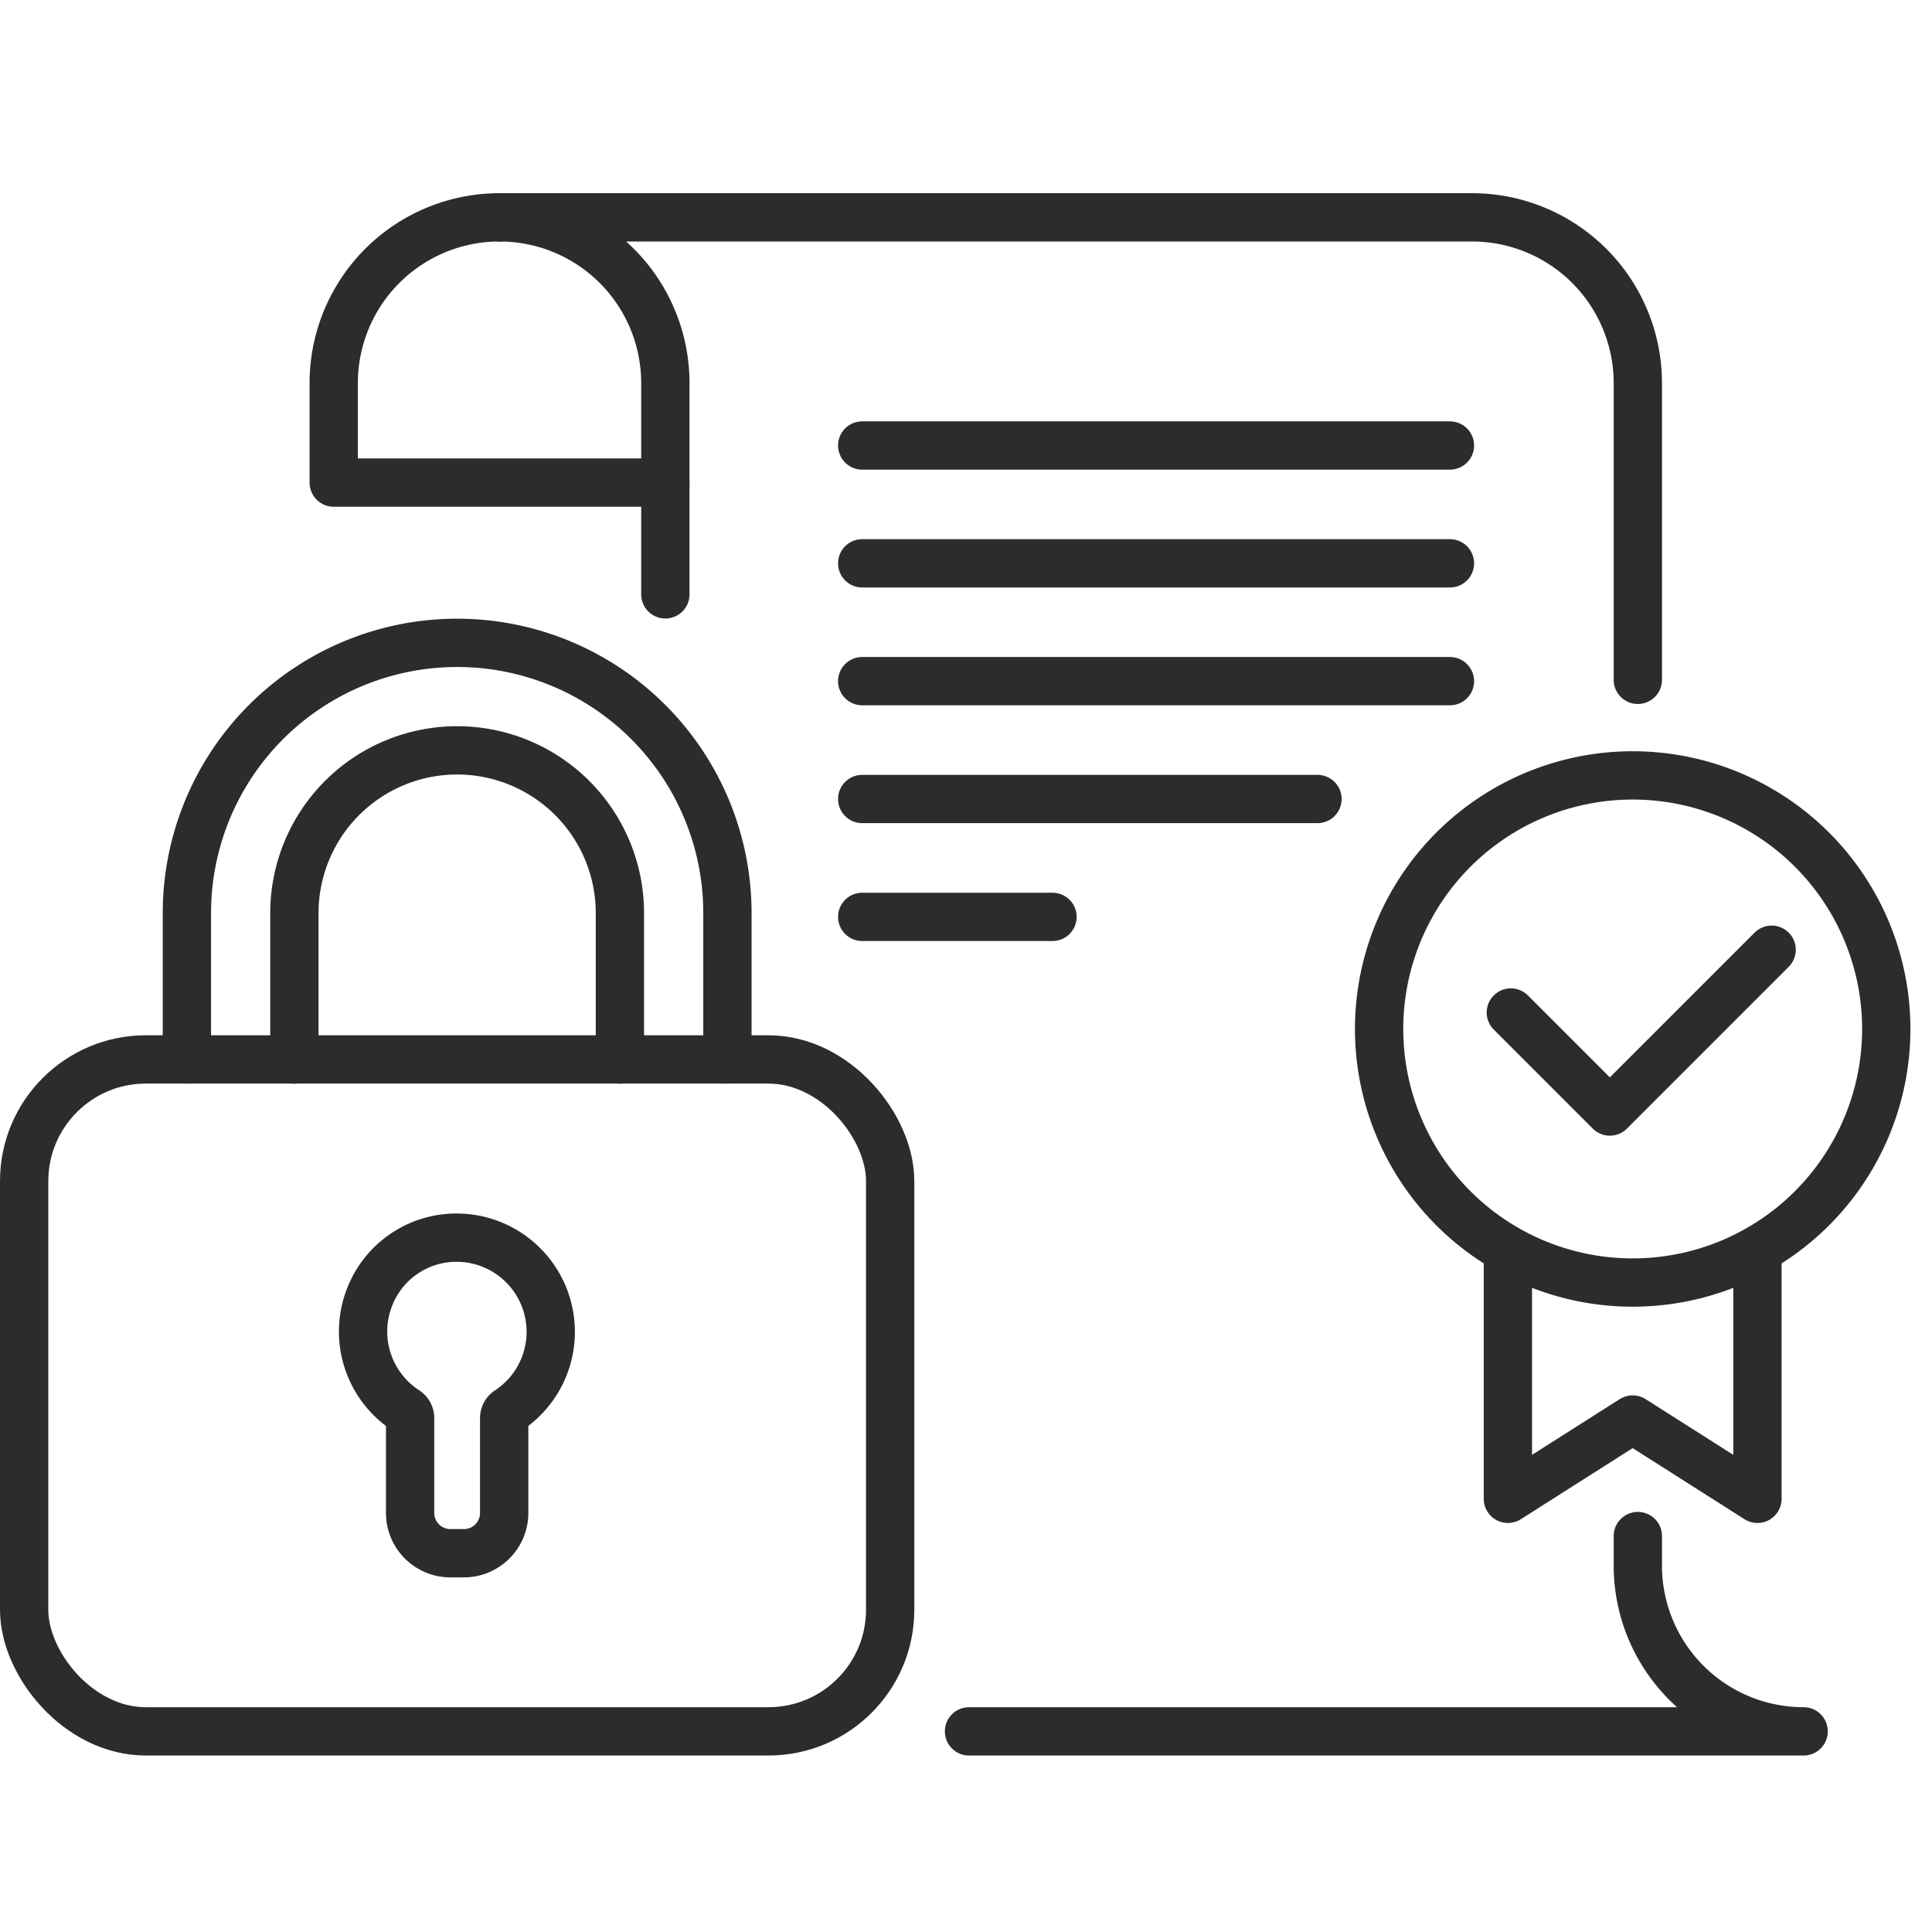 <svg xmlns="http://www.w3.org/2000/svg" xmlns:xlink="http://www.w3.org/1999/xlink" width="80" height="80" viewBox="0 0 80 80">
  <defs>
    <clipPath id="clip-_80x80-Icon-6">
      <rect width="80" height="80"/>
    </clipPath>
  </defs>
  <g id="_80x80-Icon-6" data-name="80x80-Icon-6" clip-path="url(#clip-_80x80-Icon-6)">
    <g id="Group_326809" data-name="Group 326809" transform="translate(-0.446 -0.446)">
      <path id="Path_662934" data-name="Path 662934" d="M42.092,66.24H76.651a6.864,6.864,0,0,1-6.865-6.865V58.153" transform="translate(-1.521 5.898)" fill="none" stroke="#2c2c2c" stroke-linecap="round" stroke-linejoin="round" stroke-width="2"/>
      <path id="Path_662935" data-name="Path 662935" d="M69.057,20.65V8.365A6.864,6.864,0,0,0,62.193,1.5H21.924a6.864,6.864,0,0,1,6.865,6.865v8.746" transform="translate(-0.792 7.946)" fill="none" stroke="#2c2c2c" stroke-linecap="round" stroke-linejoin="round" stroke-width="2"/>
      <path id="Path_662936" data-name="Path 662936" d="M21.667,1.5A6.863,6.863,0,0,0,14.8,8.364v4.119H28.531" transform="translate(-0.535 7.946)" fill="none" stroke="#2c2c2c" stroke-linecap="round" stroke-linejoin="round" stroke-width="2"/>
      <line id="Line_219" data-name="Line 219" x1="24.337" transform="translate(36.148 18.893)" fill="none" stroke="#2c2c2c" stroke-linecap="round" stroke-linejoin="round" stroke-width="2"/>
      <line id="Line_220" data-name="Line 220" x1="24.337" transform="translate(36.148 23.772)" fill="none" stroke="#2c2c2c" stroke-linecap="round" stroke-linejoin="round" stroke-width="2"/>
      <line id="Line_221" data-name="Line 221" x1="24.337" transform="translate(36.148 28.651)" fill="none" stroke="#2c2c2c" stroke-linecap="round" stroke-linejoin="round" stroke-width="2"/>
      <line id="Line_222" data-name="Line 222" x1="18.852" transform="translate(36.148 33.531)" fill="none" stroke="#2c2c2c" stroke-linecap="round" stroke-linejoin="round" stroke-width="2"/>
      <path id="Path_662937" data-name="Path 662937" d="M65.242,45.971v10.2l5.167-3.284,5.167,3.284V46.039" transform="translate(-2.358 6.338)" fill="none" stroke="#2c2c2c" stroke-linecap="round" stroke-linejoin="round" stroke-width="2"/>
      <path id="Path_662938" data-name="Path 662938" d="M72.562,46.208a10.5,10.5,0,1,1,7.881-12.587A10.5,10.5,0,0,1,72.562,46.208Z" transform="translate(-2.158 7.079)" fill="none" stroke="#2c2c2c" stroke-linecap="round" stroke-linejoin="round" stroke-width="2"/>
      <path id="Path_662939" data-name="Path 662939" d="M65.369,35.563l4.1,4.1,6.7-6.7" transform="translate(-2.363 6.809)" fill="none" stroke="#2c2c2c" stroke-linecap="round" stroke-linejoin="round" stroke-width="2"/>
      <line id="Line_223" data-name="Line 223" x1="7.88" transform="translate(36.148 38.412)" fill="none" stroke="#2c2c2c" stroke-linecap="round" stroke-linejoin="round" stroke-width="2"/>
      <rect id="Rectangle_305257" data-name="Rectangle 305257" width="35.86" height="27.823" rx="5.038" transform="translate(1.446 44.315)" fill="none" stroke="#2c2c2c" stroke-linecap="round" stroke-linejoin="round" stroke-width="2"/>
      <path id="Path_662940" data-name="Path 662940" d="M26.589,37.2V31.138a6.739,6.739,0,1,0-13.479,0V37.2" transform="translate(-0.474 7.118)" fill="none" stroke="#2c2c2c" stroke-linecap="round" stroke-linejoin="round" stroke-width="2"/>
      <path id="Path_662941" data-name="Path 662941" d="M8.492,37.03V30.971a11.191,11.191,0,1,1,22.382,0V37.03" transform="translate(-0.307 7.285)" fill="none" stroke="#2c2c2c" stroke-linecap="round" stroke-linejoin="round" stroke-width="2"/>
      <path id="Path_662942" data-name="Path 662942" d="M19.678,58.4a1.669,1.669,0,0,1-1.669-1.669V52.8a.374.374,0,0,0-.175-.312,3.9,3.9,0,0,1-1.425-4.878,3.853,3.853,0,0,1,2.7-2.19,3.9,3.9,0,0,1,2.97,7.068.375.375,0,0,0-.175.313v3.936A1.669,1.669,0,0,1,20.235,58.4Z" transform="translate(-0.581 6.362)" fill="none" stroke="#2c2c2c" stroke-linecap="round" stroke-linejoin="round" stroke-width="2"/>
    </g>
  </g>
</svg>

